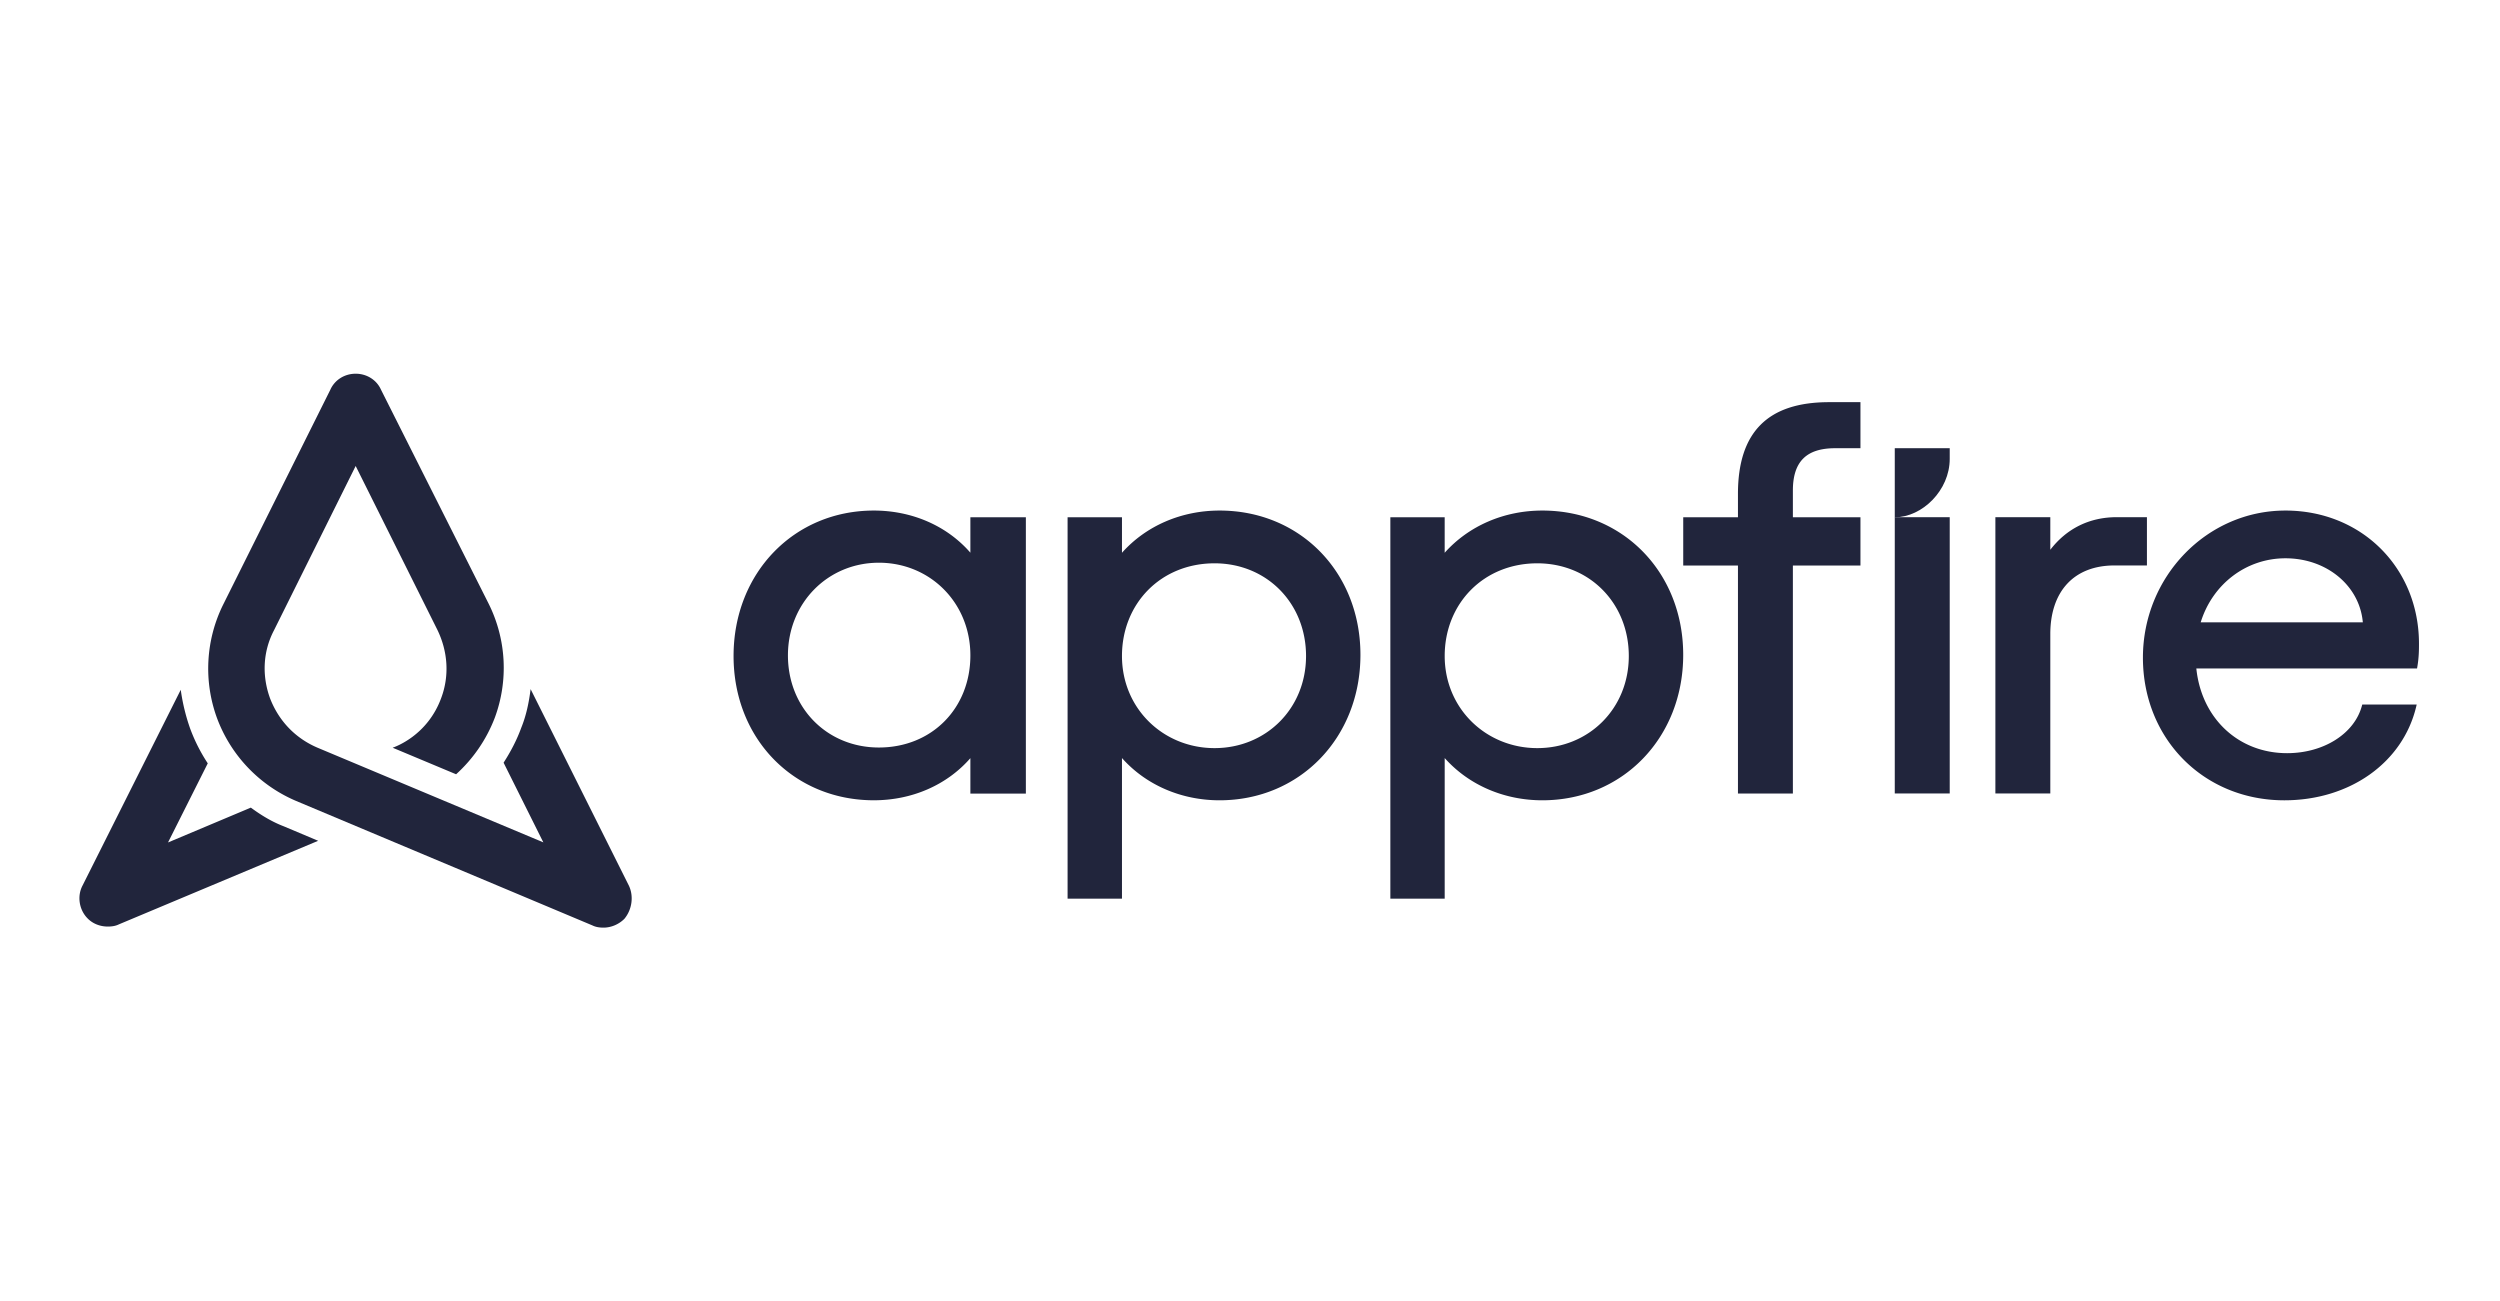 <svg width="171" height="89" fill="none" xmlns="http://www.w3.org/2000/svg"><path d="m43.014 60.574-6.72-13.438c-.113.91-.302 1.816-.642 2.648-.303.834-.719 1.626-1.206 2.384l2.719 5.45-15.442-6.474c-1.509-.644-2.644-1.816-3.248-3.37-.568-1.552-.491-3.217.264-4.657l5.589-11.244 5.588 11.206c.72 1.478.832 3.141.265 4.658-.947 2.593-3.166 3.346-3.323 3.407l4.34 1.816a10.073 10.073 0 0 0 2.644-3.862 9.826 9.826 0 0 0-.416-7.799l-7.363-14.638c-.303-.682-.983-1.099-1.735-1.099-.752 0-1.432.417-1.735 1.1l-7.324 14.684a9.858 9.858 0 0 0-.416 7.798 9.904 9.904 0 0 0 5.4 5.64l20.269 8.515c.226.113.49.151.756.151.529 0 1.058-.228 1.433-.606.53-.644.643-1.553.303-2.27Z" fill="#21253C"/><path d="m17.157 55.241-5.665 2.384 2.719-5.412a11.688 11.688 0 0 1-1.206-2.383 13.488 13.488 0 0 1-.642-2.648l-6.72 13.395c-.377.72-.226 1.626.303 2.194.378.416.907.606 1.432.606.265 0 .53-.038.757-.152l13.627-5.714-2.34-.986c-.794-.302-1.547-.753-2.265-1.284ZM66.374 35.38v2.424c-1.6-1.836-3.986-2.882-6.603-2.882-5.47 0-9.595 4.275-9.595 9.947 0 5.672 4.125 9.87 9.595 9.87 2.617 0 5.001-1.046 6.603-2.882v2.423h3.795v-18.9h-3.795Zm-6.259 15.75c-3.544 0-6.22-2.708-6.22-6.3 0-3.592 2.732-6.34 6.22-6.34 3.488 0 6.259 2.726 6.259 6.34s-2.633 6.3-6.259 6.3ZM83.42 34.922c-2.627 0-5.04 1.05-6.677 2.888v-2.43h-3.72v26.087h3.72v-9.616c1.636 1.84 4.05 2.889 6.676 2.889 5.493 0 9.635-4.278 9.635-9.947 0-5.67-4.142-9.871-9.635-9.871Zm-.345 3.609c3.567 0 6.258 2.725 6.258 6.34 0 3.613-2.749 6.3-6.258 6.3-3.51 0-6.332-2.709-6.332-6.3 0-3.593 2.663-6.34 6.332-6.34ZM105.496 34.922c-2.627 0-5.041 1.05-6.68 2.888v-2.43H95.1v26.087h3.717v-9.616c1.638 1.84 4.052 2.889 6.679 2.889 5.492 0 9.635-4.278 9.635-9.947 0-5.67-4.143-9.871-9.635-9.871Zm-.345 3.609c3.568 0 6.259 2.725 6.259 6.34 0 3.613-2.749 6.3-6.259 6.3-3.509 0-6.334-2.709-6.334-6.3 0-3.593 2.665-6.34 6.334-6.34ZM125.109 27.508h2.146v3.15h-1.726c-1.975 0-2.896.918-2.896 2.898v1.824h4.622v3.302h-4.622V54.28h-3.757V38.683h-3.743v-3.302h3.743v-1.596c0-4.224 2.037-6.277 6.233-6.277ZM146.85 35.375v3.302h-2.222c-2.749 0-4.387 1.755-4.387 4.695v10.903h-3.757v-18.9h3.757v2.23c1.122-1.458 2.685-2.23 4.54-2.23h2.069ZM156.323 34.922c-5.375 0-9.747 4.514-9.747 10.062 0 5.548 4.156 9.757 9.671 9.757 4.477 0 8.102-2.573 9.019-6.401l.035-.15h-3.722l-.026.09c-.512 1.906-2.617 3.237-5.116 3.237-3.325 0-5.859-2.377-6.208-5.796h15.097l.018-.102c.114-.661.114-1.197.114-1.589 0-5.19-3.926-9.108-9.135-9.108Zm.001 3.265c2.822 0 5.074 1.874 5.293 4.38h-11.09c.814-2.628 3.124-4.38 5.797-4.38ZM133.361 35.375h-3.759v18.9h3.759v-18.9Z" fill="#21253C"/><path d="M133.361 30.66v.728c0 2.15-1.88 3.994-3.759 3.994v-4.723h3.759Z" fill="#21253C"/></svg>